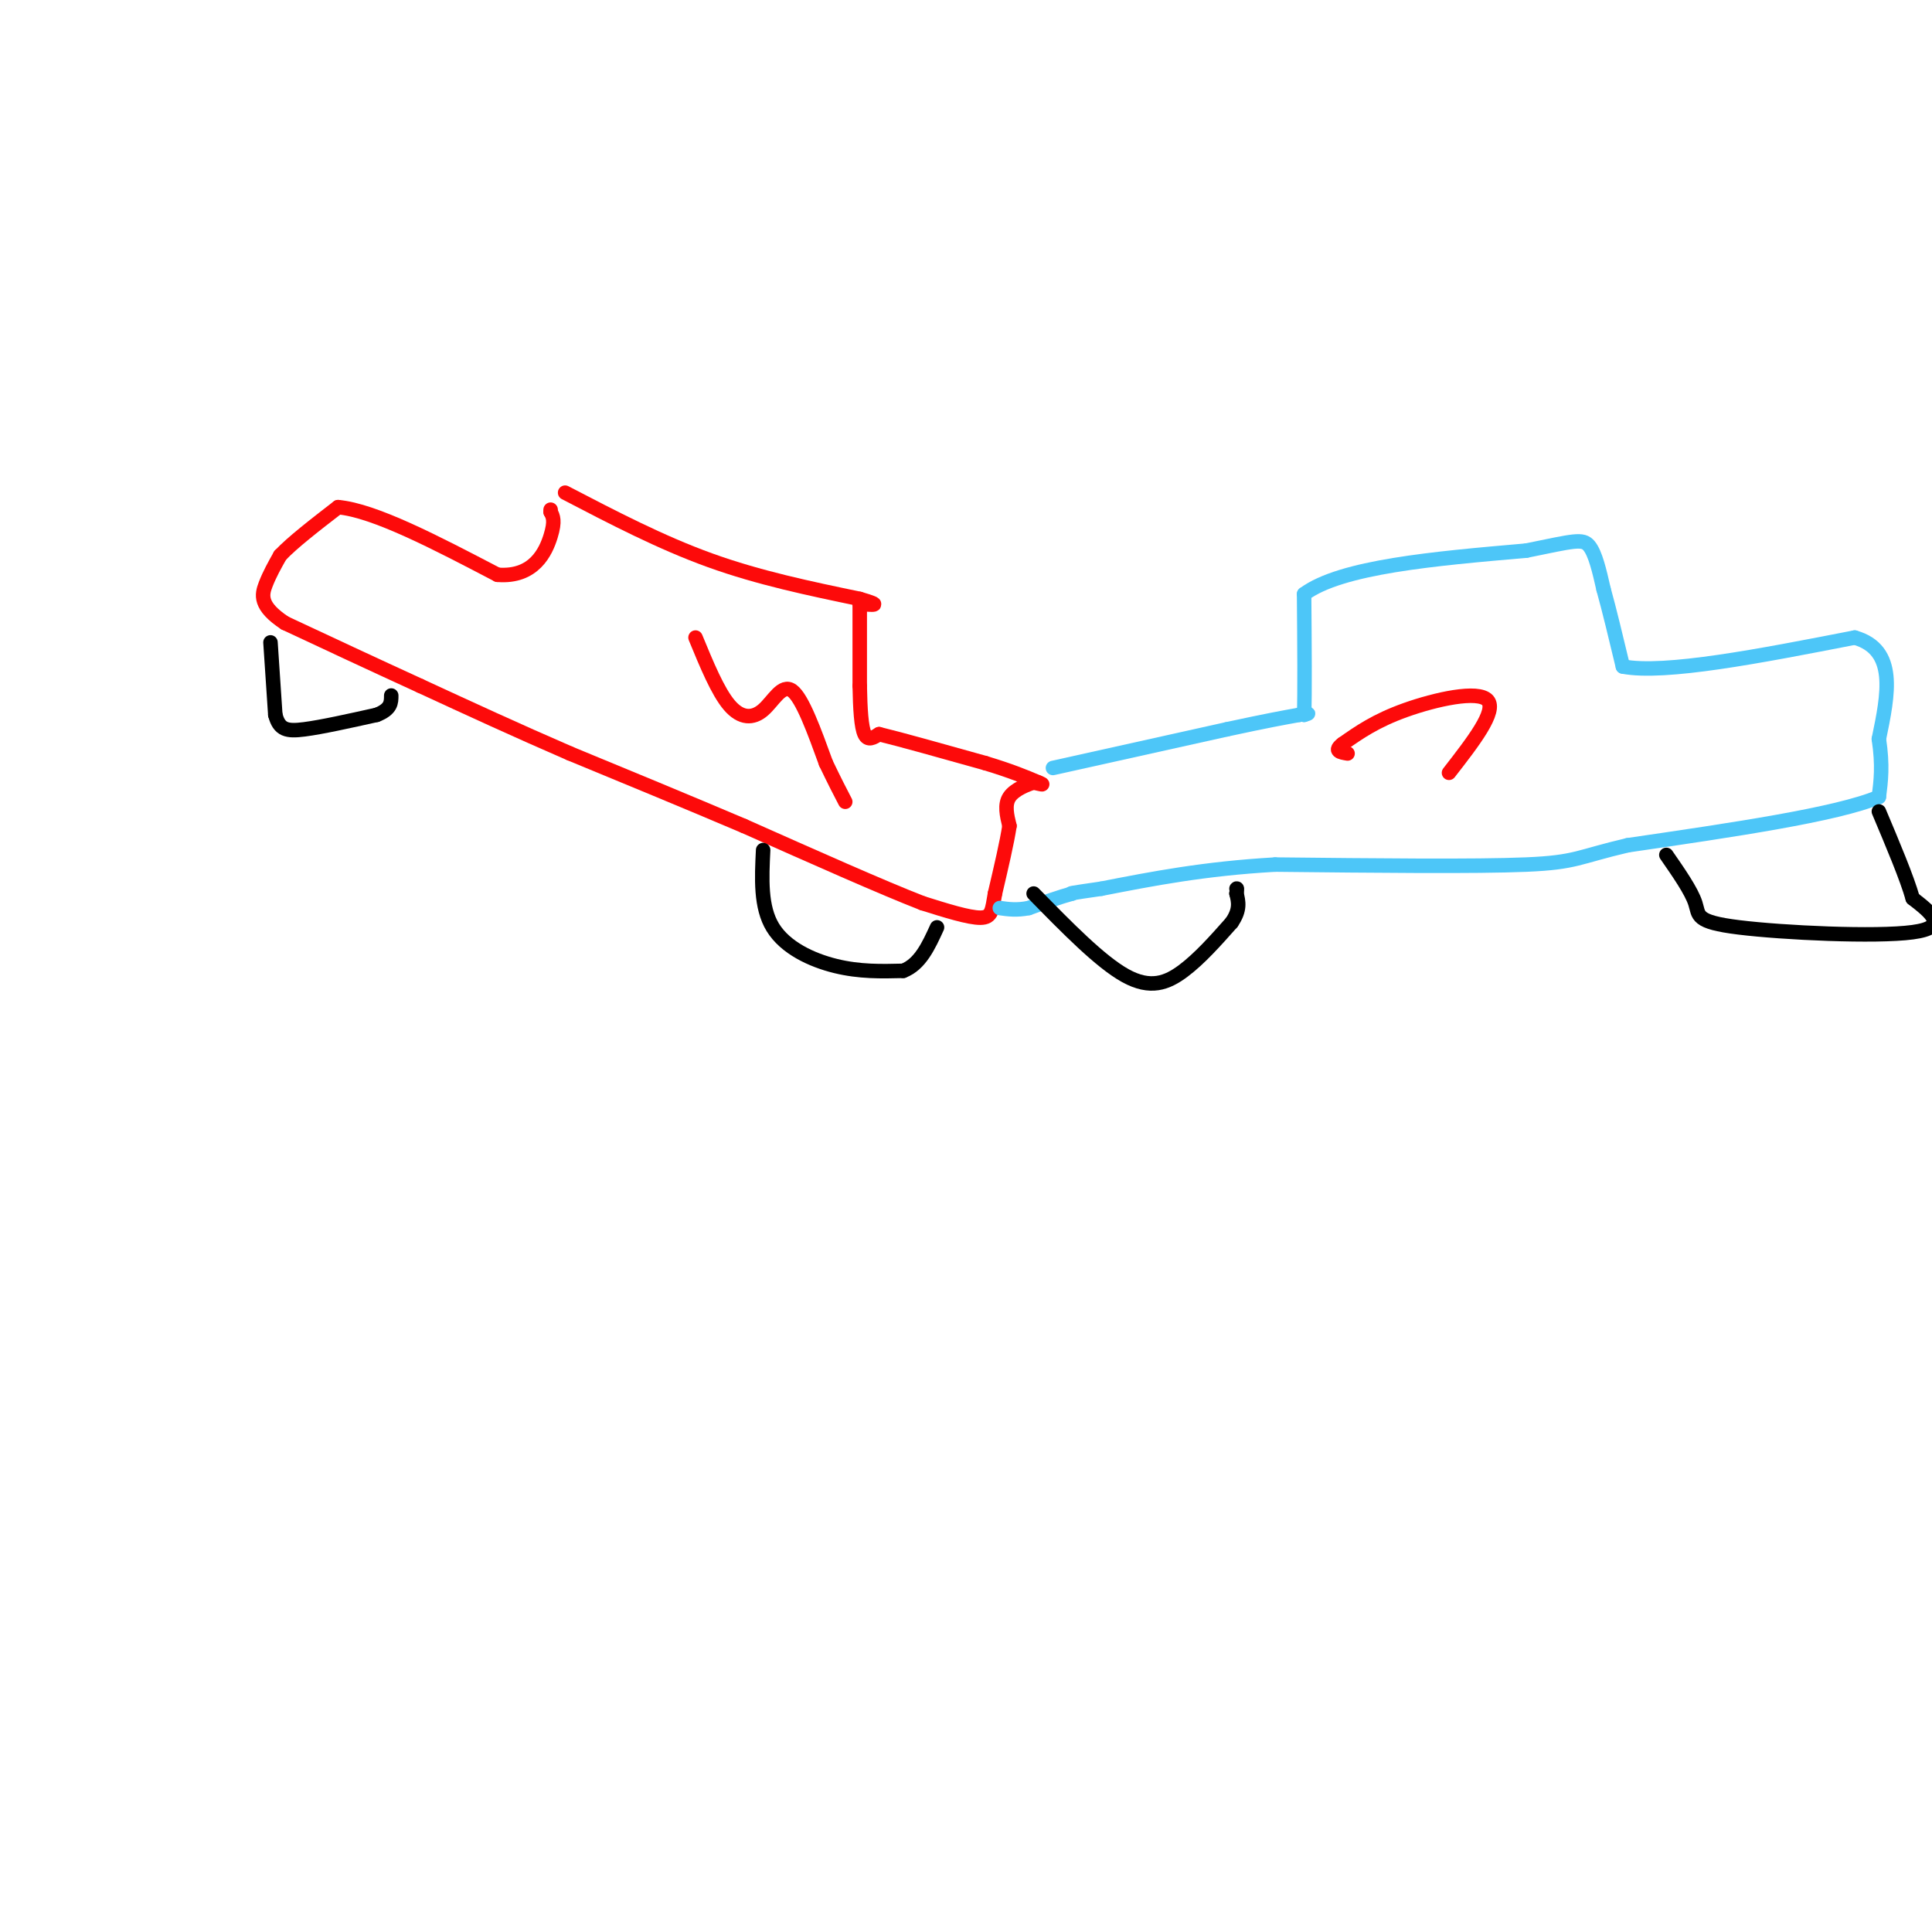 <svg viewBox='0 0 400 400' version='1.1' xmlns='http://www.w3.org/2000/svg' xmlns:xlink='http://www.w3.org/1999/xlink'><g fill='none' stroke='rgb(253,10,10)' stroke-width='3' stroke-linecap='round' stroke-linejoin='round'><path d='M117,102c9.917,5.167 19.833,10.333 30,14c10.167,3.667 20.583,5.833 31,8'/><path d='M178,124c5.167,1.500 2.583,1.250 0,1'/><path d='M178,125c0.000,3.000 0.000,10.000 0,17'/><path d='M178,142c0.089,4.867 0.311,8.533 1,10c0.689,1.467 1.844,0.733 3,0'/><path d='M182,152c4.167,1.000 13.083,3.500 22,6'/><path d='M204,158c5.500,1.667 8.250,2.833 11,4'/><path d='M215,162c1.667,0.667 0.333,0.333 -1,0'/><path d='M214,162c-1.267,0.400 -3.933,1.400 -5,3c-1.067,1.600 -0.533,3.800 0,6'/><path d='M209,171c-0.500,3.333 -1.750,8.667 -3,14'/><path d='M206,185c-0.600,3.422 -0.600,4.978 -3,5c-2.400,0.022 -7.200,-1.489 -12,-3'/><path d='M191,187c-8.167,-3.167 -22.583,-9.583 -37,-16'/><path d='M154,171c-12.167,-5.167 -24.083,-10.083 -36,-15'/><path d='M118,156c-11.167,-4.833 -21.083,-9.417 -31,-14'/><path d='M87,142c-9.833,-4.500 -18.917,-8.750 -28,-13'/><path d='M59,129c-5.378,-3.533 -4.822,-5.867 -4,-8c0.822,-2.133 1.911,-4.067 3,-6'/><path d='M58,115c2.500,-2.667 7.250,-6.333 12,-10'/><path d='M70,105c7.500,0.667 20.250,7.333 33,14'/><path d='M103,119c7.578,0.622 10.022,-4.822 11,-8c0.978,-3.178 0.489,-4.089 0,-5'/><path d='M114,106c0.000,-0.833 0.000,-0.417 0,0'/></g>
<g fill='none' stroke='rgb(77,198,248)' stroke-width='3' stroke-linecap='round' stroke-linejoin='round'><path d='M218,159c0.000,0.000 36.000,-8.000 36,-8'/><path d='M254,151c8.500,-1.833 11.750,-2.417 15,-3'/><path d='M269,148c2.667,-0.500 1.833,-0.250 1,0'/><path d='M270,148c0.167,-4.167 0.083,-14.583 0,-25'/><path d='M270,123c7.667,-5.667 26.833,-7.333 46,-9'/><path d='M316,114c9.911,-2.022 11.689,-2.578 13,-1c1.311,1.578 2.156,5.289 3,9'/><path d='M332,122c1.167,4.167 2.583,10.083 4,16'/><path d='M336,138c8.667,1.667 28.333,-2.167 48,-6'/><path d='M384,132c8.833,2.500 6.917,11.750 5,21'/><path d='M389,153c0.833,5.500 0.417,8.750 0,12'/><path d='M389,165c-8.667,3.667 -30.333,6.833 -52,10'/><path d='M337,175c-10.444,2.444 -10.556,3.556 -21,4c-10.444,0.444 -31.222,0.222 -52,0'/><path d='M264,179c-14.667,0.833 -25.333,2.917 -36,5'/><path d='M228,184c-7.000,1.000 -6.500,1.000 -6,1'/><path d='M222,185c-2.500,0.667 -5.750,1.833 -9,3'/><path d='M213,188c-2.500,0.500 -4.250,0.250 -6,0'/></g>
<g fill='none' stroke='rgb(0,0,0)' stroke-width='3' stroke-linecap='round' stroke-linejoin='round'><path d='M56,133c0.000,0.000 1.000,15.000 1,15'/><path d='M57,148c0.822,3.133 2.378,3.467 6,3c3.622,-0.467 9.311,-1.733 15,-3'/><path d='M78,148c3.000,-1.167 3.000,-2.583 3,-4'/><path d='M158,176c-0.289,5.889 -0.578,11.778 2,16c2.578,4.222 8.022,6.778 13,8c4.978,1.222 9.489,1.111 14,1'/><path d='M187,201c3.500,-1.333 5.250,-5.167 7,-9'/><path d='M214,185c6.911,7.067 13.822,14.133 19,17c5.178,2.867 8.622,1.533 12,-1c3.378,-2.533 6.689,-6.267 10,-10'/><path d='M255,191c1.833,-2.667 1.417,-4.333 1,-6'/><path d='M256,185c0.167,-1.167 0.083,-1.083 0,-1'/><path d='M345,177c2.589,3.732 5.179,7.464 6,10c0.821,2.536 -0.125,3.875 9,5c9.125,1.125 28.321,2.036 36,1c7.679,-1.036 3.839,-4.018 0,-7'/><path d='M396,186c-1.167,-4.167 -4.083,-11.083 -7,-18'/></g>
<g fill='none' stroke='rgb(253,10,10)' stroke-width='3' stroke-linecap='round' stroke-linejoin='round'><path d='M300,160c4.978,-6.400 9.956,-12.800 8,-15c-1.956,-2.200 -10.844,-0.200 -17,2c-6.156,2.200 -9.578,4.600 -13,7'/><path d='M278,154c-2.000,1.500 -0.500,1.750 1,2'/><path d='M144,132c2.304,5.595 4.607,11.190 7,14c2.393,2.810 4.875,2.833 7,1c2.125,-1.833 3.893,-5.524 6,-4c2.107,1.524 4.554,8.262 7,15'/><path d='M171,158c1.833,3.833 2.917,5.917 4,8'/></g>
</svg>
